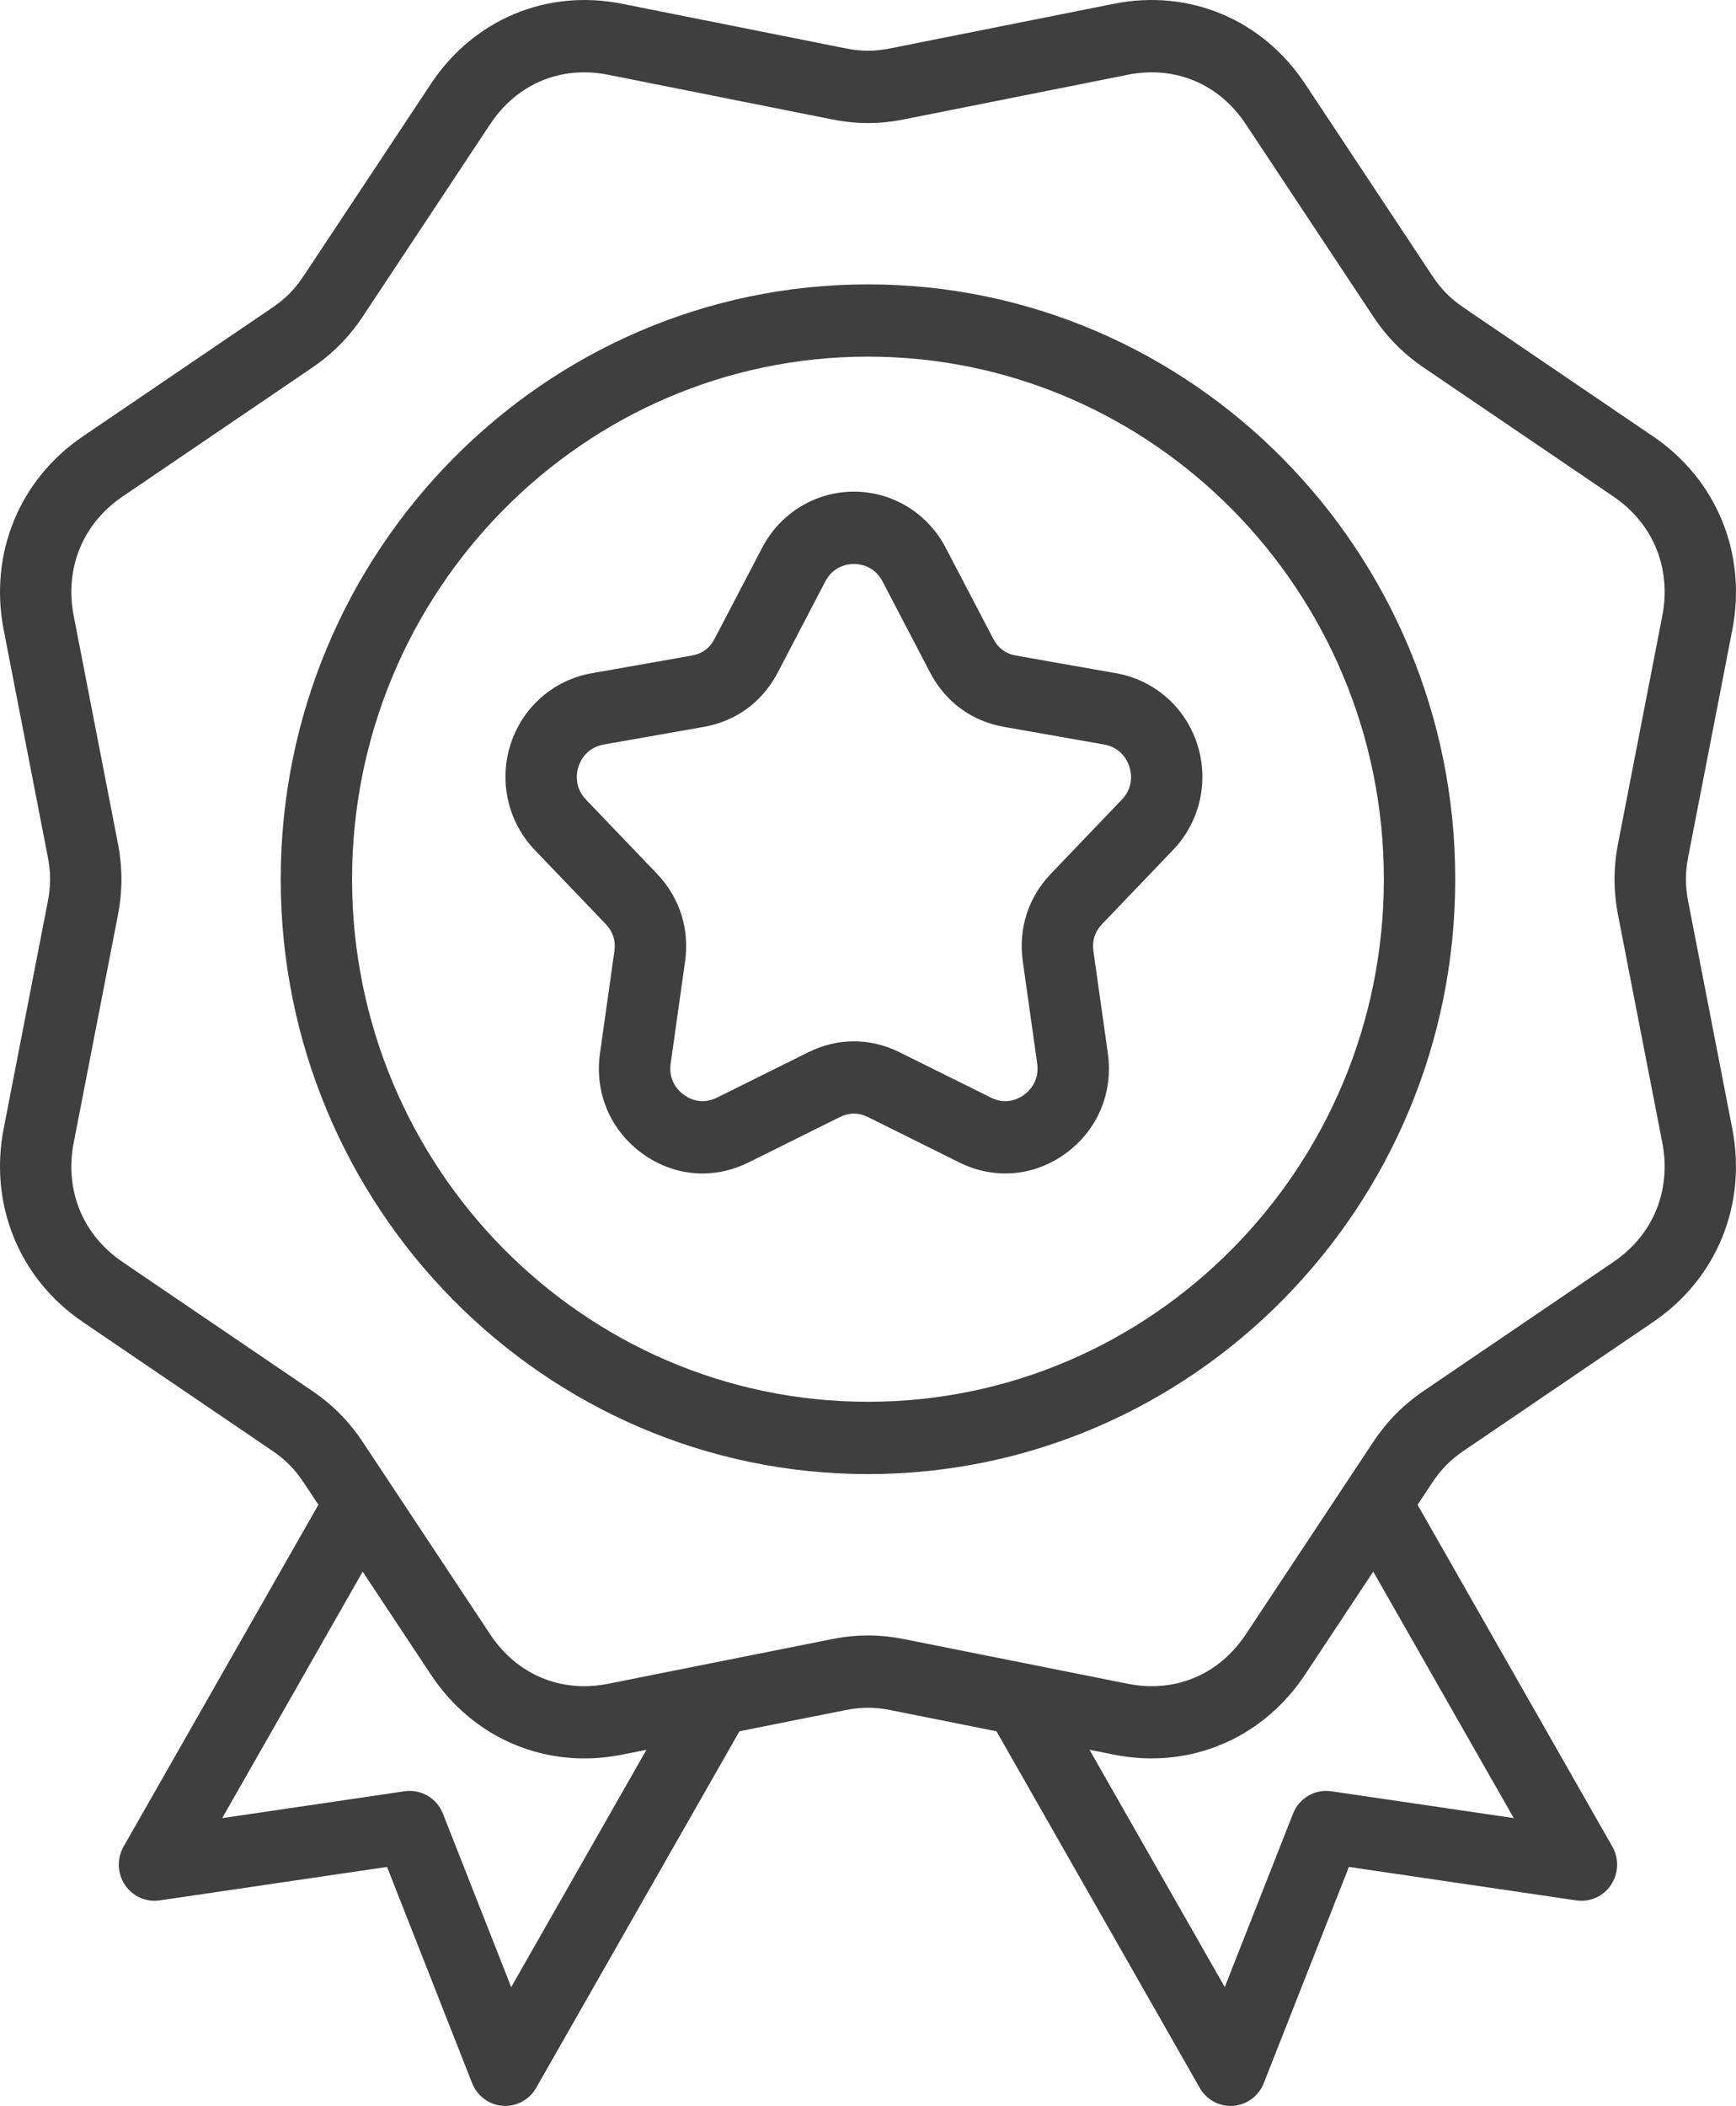 <svg xmlns="http://www.w3.org/2000/svg" fill="none" viewBox="0 0 47 57" height="57" width="47">
<path fill="#3F3F3F" d="M45.707 24.407C45.623 23.98 45.623 23.614 45.707 23.187L46.9 17.049C47.3 14.989 46.48 12.983 44.759 11.814L39.629 8.328C39.271 8.085 39.016 7.827 38.777 7.465L35.334 2.27C34.179 0.527 32.198 -0.304 30.164 0.101L24.102 1.31C23.68 1.394 23.32 1.394 22.898 1.31L16.836 0.101C14.802 -0.304 12.821 0.527 11.666 2.27L8.223 7.465C7.984 7.826 7.729 8.085 7.372 8.327L2.241 11.813C0.52 12.983 -0.3 14.989 0.1 17.049L1.293 23.187C1.377 23.614 1.377 23.98 1.293 24.407L0.1 30.545C-0.3 32.605 0.52 34.611 2.241 35.78L7.372 39.267C7.729 39.51 7.984 39.767 8.223 40.129L8.62 40.728L3.346 49.979C3.161 50.304 3.175 50.707 3.383 51.017C3.59 51.328 3.955 51.491 4.321 51.437L10.479 50.531L12.782 56.383C12.919 56.731 13.241 56.97 13.61 56.997C13.633 56.999 13.657 56.999 13.68 56.999C14.023 56.999 14.343 56.814 14.516 56.51L20.02 46.859L22.897 46.285C23.319 46.201 23.679 46.201 24.101 46.285L26.978 46.859L32.481 56.511C32.654 56.815 32.975 57 33.318 57C33.341 57 33.364 56.999 33.388 56.998C33.757 56.97 34.078 56.732 34.215 56.384L36.52 50.531L42.677 51.437C43.044 51.491 43.408 51.328 43.615 51.018C43.823 50.708 43.838 50.304 43.652 49.98L38.379 40.729L38.776 40.13C39.016 39.767 39.271 39.51 39.628 39.267L44.758 35.781C46.479 34.611 47.3 32.606 46.899 30.546L45.707 24.407ZM13.84 53.784L11.992 49.089C11.826 48.669 11.397 48.419 10.955 48.483L6.016 49.21L9.819 42.539L11.665 45.325C12.819 47.068 14.801 47.898 16.835 47.493L17.502 47.36L13.84 53.784ZM40.983 49.209L36.044 48.483C35.601 48.417 35.172 48.668 35.007 49.089L33.159 53.783L29.497 47.36L30.163 47.492C30.505 47.561 30.844 47.593 31.178 47.593C32.838 47.593 34.372 46.774 35.334 45.323L37.179 42.538L40.983 49.209ZM43.81 24.785L45.004 30.924C45.255 32.215 44.761 33.423 43.682 34.156L38.551 37.642C37.988 38.025 37.55 38.469 37.171 39.04L33.729 44.235C33.005 45.328 31.811 45.828 30.536 45.574L24.475 44.365C24.142 44.299 23.82 44.266 23.499 44.266C23.178 44.266 22.856 44.3 22.524 44.365L16.462 45.574C15.188 45.828 13.995 45.328 13.27 44.235L9.828 39.04C9.45 38.47 9.011 38.026 8.448 37.643L3.318 34.157C2.239 33.424 1.745 32.216 1.996 30.925L3.189 24.787C3.32 24.112 3.32 23.484 3.189 22.81L1.996 16.672C1.745 15.381 2.239 14.173 3.318 13.44L8.448 9.954C9.011 9.57 9.45 9.126 9.828 8.557L13.27 3.362C13.994 2.269 15.187 1.769 16.462 2.023L22.524 3.231C23.189 3.364 23.81 3.364 24.476 3.231L30.537 2.023C31.811 1.769 33.005 2.269 33.729 3.362L37.172 8.557C37.55 9.127 37.988 9.571 38.552 9.954L43.682 13.44C44.761 14.173 45.255 15.382 45.004 16.673L43.811 22.811C43.679 23.483 43.679 24.111 43.81 24.785ZM23.499 7.697C14.732 7.697 7.6 14.919 7.6 23.797C7.6 32.674 14.732 39.898 23.499 39.898C32.266 39.898 39.399 32.675 39.399 23.797C39.399 14.92 32.266 7.697 23.499 7.697ZM23.499 37.941C15.798 37.941 9.532 31.596 9.532 23.797C9.532 15.999 15.798 9.653 23.499 9.653C31.201 9.653 37.466 15.998 37.466 23.797C37.466 31.596 31.201 37.941 23.499 37.941ZM30.222 18.223L27.514 17.745C27.229 17.695 27.024 17.545 26.889 17.285L25.603 14.825C25.115 13.889 24.163 13.307 23.119 13.307C22.076 13.307 21.123 13.889 20.635 14.825L19.349 17.285C19.214 17.545 19.01 17.695 18.724 17.745L16.016 18.223C14.985 18.405 14.145 19.142 13.823 20.146C13.5 21.152 13.752 22.248 14.48 23.008L16.394 25.006C16.596 25.216 16.674 25.46 16.633 25.751L16.244 28.506C16.094 29.569 16.517 30.58 17.375 31.211C17.871 31.576 18.441 31.762 19.018 31.762C19.439 31.762 19.863 31.663 20.264 31.464L22.732 30.238C22.992 30.109 23.245 30.109 23.506 30.238L25.973 31.464C26.925 31.936 28.005 31.842 28.863 31.211C29.72 30.58 30.143 29.569 29.993 28.506L29.604 25.751C29.563 25.46 29.642 25.217 29.843 25.006L31.757 23.008C32.486 22.248 32.738 21.152 32.415 20.146C32.093 19.142 31.253 18.405 30.222 18.223ZM30.37 21.646L28.456 23.644C27.837 24.29 27.565 25.136 27.692 26.028L28.08 28.784C28.129 29.125 28.003 29.425 27.728 29.629C27.452 29.831 27.131 29.86 26.825 29.707L24.357 28.482C23.559 28.085 22.68 28.085 21.882 28.482L19.414 29.707C19.108 29.859 18.787 29.831 18.511 29.629C18.236 29.426 18.11 29.126 18.158 28.784L18.547 26.028C18.672 25.137 18.401 24.29 17.782 23.644L15.868 21.646C15.534 21.297 15.612 20.904 15.661 20.752C15.71 20.599 15.875 20.235 16.347 20.151L19.055 19.674C19.931 19.52 20.642 18.997 21.058 18.201L22.343 15.74C22.567 15.311 22.96 15.265 23.119 15.265C23.278 15.265 23.671 15.311 23.895 15.74L25.18 18.201C25.595 18.997 26.306 19.52 27.182 19.674L29.89 20.151C30.363 20.235 30.528 20.599 30.577 20.752C30.626 20.904 30.705 21.297 30.37 21.646Z"></path>
</svg>
